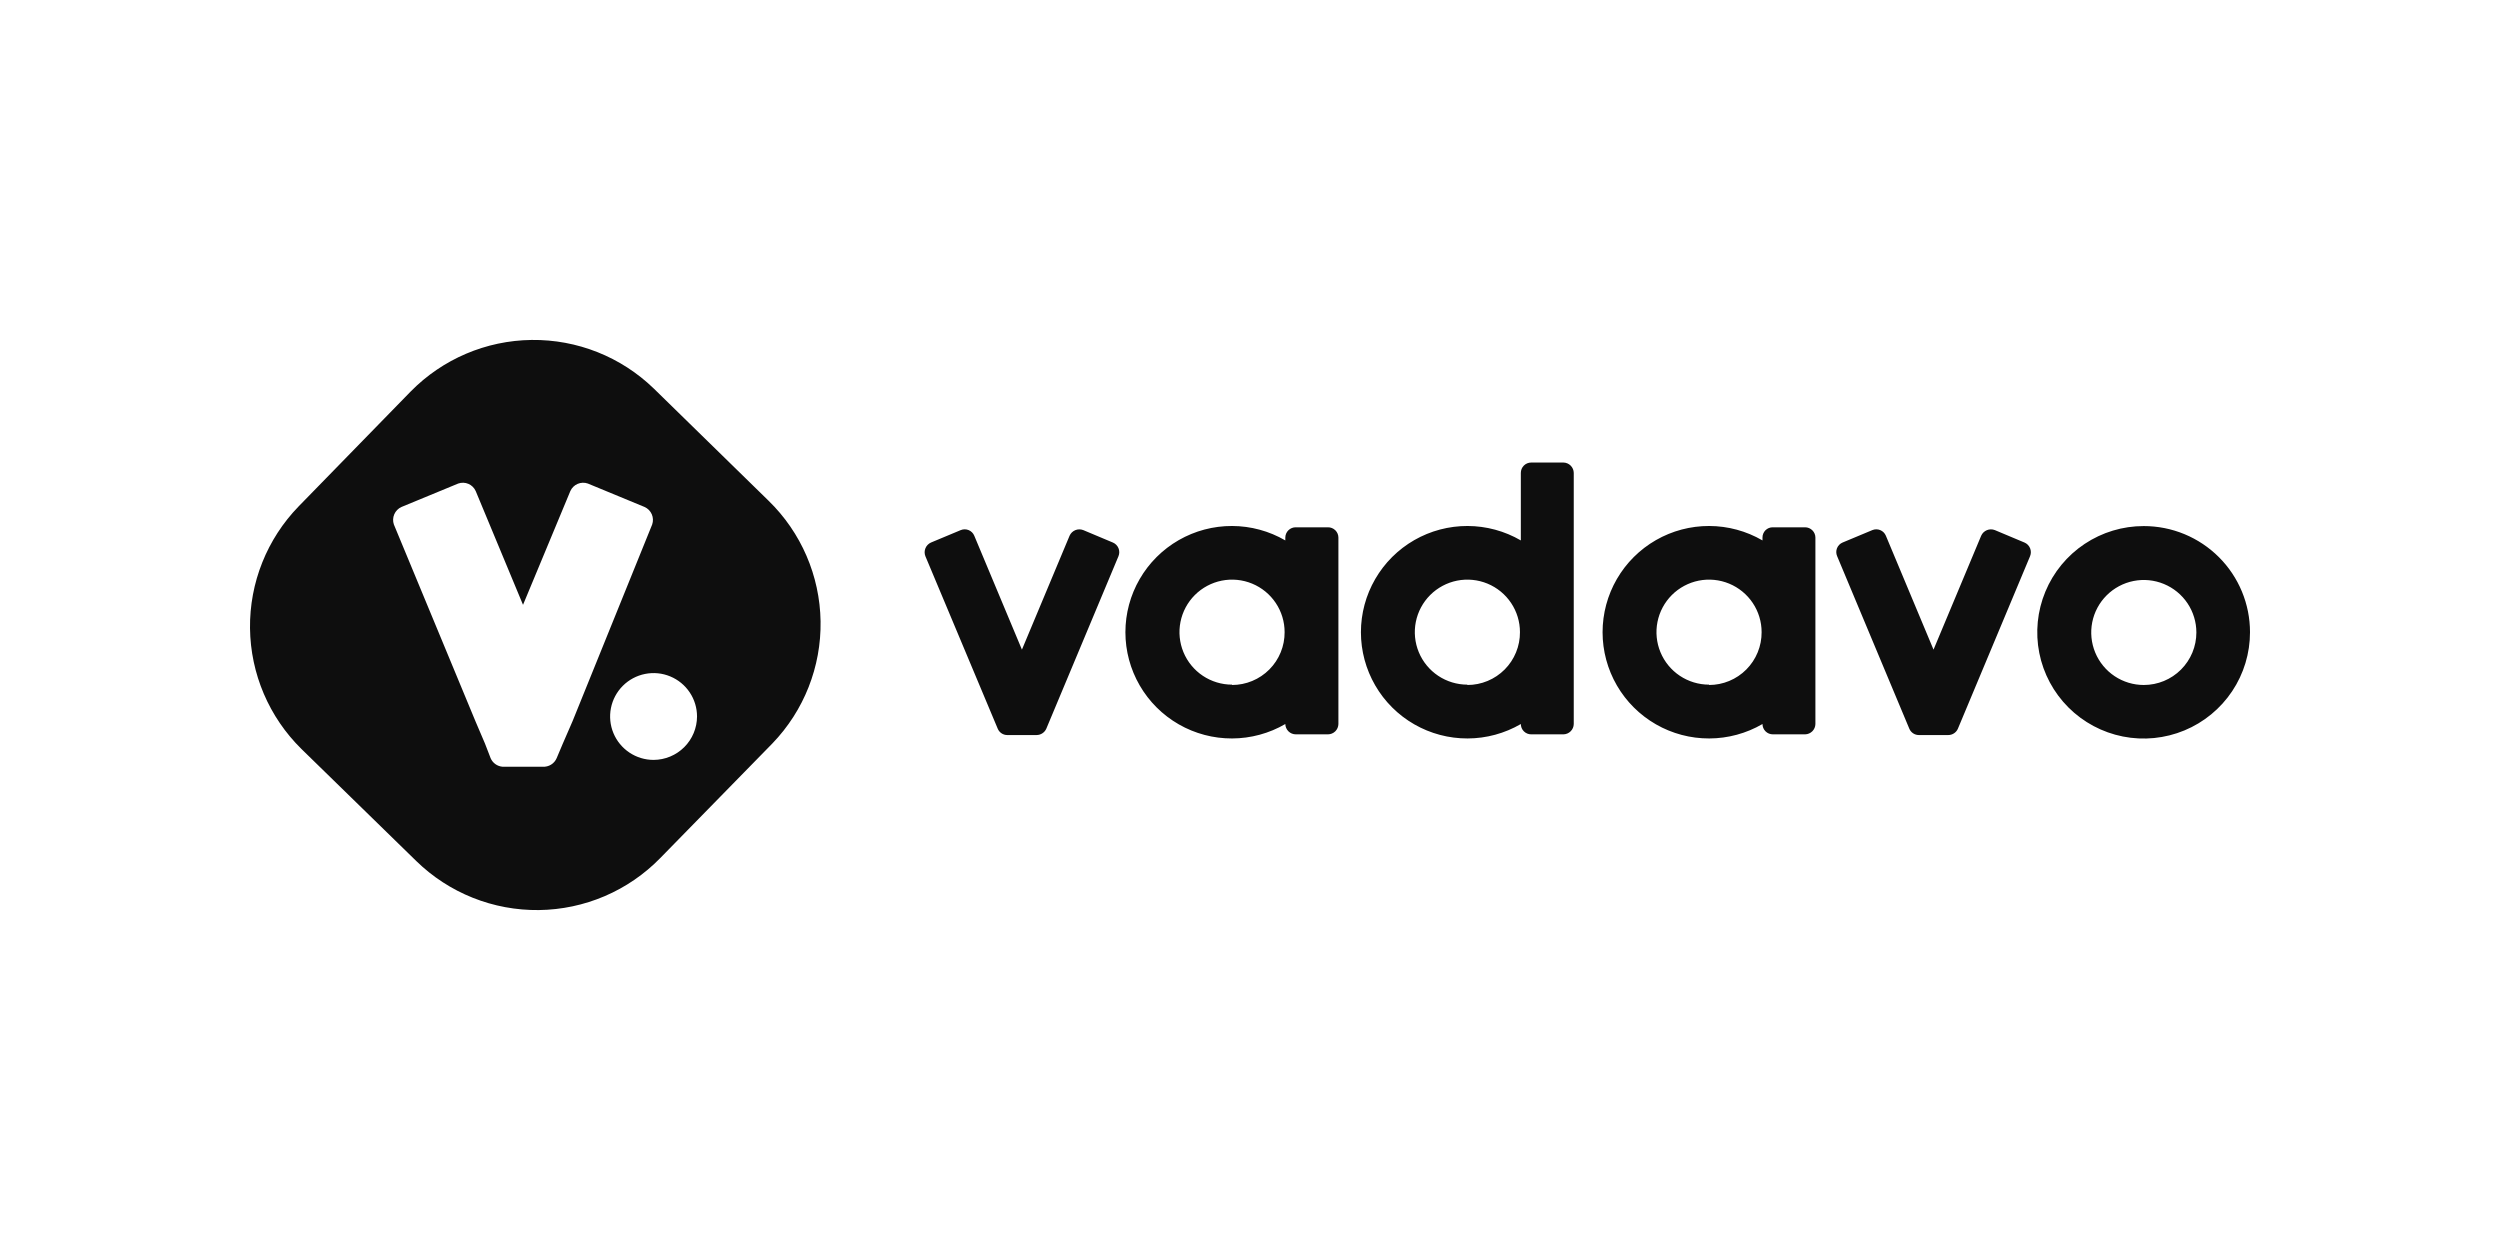 <svg xmlns="http://www.w3.org/2000/svg" width="240" height="120" viewBox="0 0 240 120" fill="none"><path d="M106.836 52.083L103.993 50.889C103.747 50.793 103.473 50.795 103.229 50.895C102.985 50.996 102.788 51.186 102.681 51.427L98.105 62.365L93.529 51.427C93.429 51.184 93.236 50.992 92.993 50.891C92.75 50.79 92.477 50.789 92.234 50.889L89.374 52.083C89.133 52.19 88.942 52.386 88.842 52.63C88.741 52.874 88.739 53.147 88.836 53.393L95.784 69.96C95.859 70.138 95.986 70.291 96.147 70.398C96.308 70.506 96.498 70.564 96.692 70.565H99.518C99.714 70.562 99.905 70.504 100.069 70.397C100.233 70.29 100.363 70.138 100.443 69.96L107.375 53.393C107.475 53.148 107.475 52.873 107.375 52.627C107.274 52.382 107.08 52.186 106.836 52.083ZM194.349 52.083L191.506 50.889C191.26 50.793 190.986 50.795 190.742 50.895C190.497 50.996 190.301 51.186 190.194 51.427L185.618 62.365L181.042 51.427C180.941 51.184 180.749 50.992 180.506 50.891C180.263 50.79 179.99 50.789 179.747 50.889L176.887 52.083C176.766 52.134 176.656 52.208 176.564 52.302C176.473 52.396 176.4 52.507 176.352 52.629C176.303 52.751 176.28 52.881 176.282 53.012C176.284 53.144 176.313 53.273 176.365 53.393L183.296 69.96C183.372 70.138 183.498 70.291 183.66 70.398C183.821 70.506 184.011 70.564 184.205 70.565H187.031C187.227 70.565 187.42 70.507 187.584 70.4C187.748 70.293 187.878 70.139 187.956 69.96L194.887 53.393C194.988 53.148 194.988 52.873 194.887 52.627C194.787 52.382 194.593 52.186 194.349 52.083ZM128.487 60.685V51.612C128.487 51.48 128.461 51.35 128.41 51.229C128.359 51.107 128.285 50.997 128.191 50.905C128.097 50.813 127.985 50.74 127.863 50.691C127.741 50.642 127.61 50.618 127.478 50.621H124.399C124.268 50.618 124.137 50.642 124.014 50.691C123.892 50.74 123.781 50.813 123.687 50.905C123.593 50.997 123.518 51.107 123.467 51.229C123.416 51.35 123.39 51.48 123.39 51.612V51.881C121.838 50.978 120.075 50.5 118.28 50.495C116.484 50.489 114.718 50.957 113.161 51.851C111.604 52.745 110.311 54.033 109.412 55.586C108.512 57.138 108.039 58.9 108.039 60.694C108.039 62.487 108.512 64.249 109.412 65.801C110.311 67.354 111.604 68.642 113.161 69.536C114.718 70.43 116.484 70.897 118.28 70.892C120.075 70.887 121.838 70.409 123.39 69.506C123.394 69.77 123.503 70.023 123.691 70.208C123.88 70.394 124.134 70.497 124.399 70.497H127.478C127.743 70.497 127.997 70.394 128.186 70.208C128.375 70.023 128.483 69.77 128.487 69.506V60.702V60.685ZM118.276 65.726C117.278 65.726 116.302 65.43 115.472 64.876C114.642 64.322 113.995 63.535 113.613 62.614C113.231 61.693 113.131 60.679 113.326 59.702C113.521 58.724 114.001 57.826 114.707 57.121C115.413 56.416 116.312 55.936 117.291 55.741C118.27 55.547 119.285 55.647 120.207 56.028C121.129 56.41 121.918 57.056 122.472 57.885C123.027 58.714 123.323 59.688 123.323 60.685C123.327 61.35 123.2 62.009 122.948 62.624C122.697 63.24 122.325 63.799 121.856 64.271C121.387 64.743 120.829 65.117 120.215 65.372C119.6 65.628 118.941 65.759 118.276 65.759V65.726ZM151.08 60.685V45.395C151.076 45.134 150.97 44.884 150.785 44.699C150.6 44.514 150.35 44.408 150.088 44.404H146.992C146.862 44.404 146.733 44.43 146.613 44.479C146.492 44.529 146.383 44.602 146.291 44.694C146.198 44.786 146.125 44.896 146.075 45.016C146.026 45.136 146 45.265 146 45.395V51.881C144.448 50.978 142.685 50.5 140.89 50.495C139.094 50.489 137.328 50.957 135.771 51.851C134.214 52.745 132.921 54.033 132.022 55.586C131.122 57.138 130.648 58.9 130.648 60.694C130.648 62.487 131.122 64.249 132.022 65.801C132.921 67.354 134.214 68.642 135.771 69.536C137.328 70.43 139.094 70.897 140.89 70.892C142.685 70.887 144.448 70.409 146 69.506C146 69.636 146.026 69.765 146.075 69.885C146.125 70.006 146.198 70.115 146.291 70.207C146.383 70.299 146.492 70.372 146.613 70.422C146.733 70.472 146.862 70.497 146.992 70.497H150.088C150.35 70.493 150.6 70.387 150.785 70.202C150.97 70.017 151.076 69.768 151.08 69.506V60.702V60.685ZM140.869 65.726C139.871 65.726 138.895 65.43 138.065 64.876C137.235 64.322 136.588 63.535 136.206 62.614C135.824 61.693 135.724 60.679 135.919 59.702C136.114 58.724 136.594 57.826 137.3 57.121C138.006 56.416 138.905 55.936 139.884 55.741C140.863 55.547 141.878 55.647 142.8 56.028C143.722 56.41 144.511 57.056 145.065 57.885C145.62 58.714 145.916 59.688 145.916 60.685C145.92 61.35 145.793 62.009 145.541 62.624C145.29 63.24 144.919 63.799 144.45 64.271C143.98 64.743 143.423 65.117 142.808 65.372C142.194 65.628 141.535 65.759 140.869 65.759V65.726ZM174.279 60.685V51.612C174.279 51.349 174.175 51.097 173.988 50.911C173.802 50.725 173.55 50.621 173.287 50.621H170.191C170.06 50.618 169.93 50.642 169.809 50.691C169.687 50.74 169.577 50.813 169.484 50.906C169.392 50.998 169.319 51.109 169.27 51.23C169.221 51.351 169.196 51.481 169.199 51.612V51.881C167.647 50.978 165.884 50.5 164.088 50.495C162.293 50.489 160.527 50.957 158.97 51.851C157.413 52.745 156.12 54.033 155.22 55.586C154.321 57.138 153.847 58.9 153.847 60.694C153.847 62.487 154.321 64.249 155.22 65.801C156.12 67.354 157.413 68.642 158.97 69.536C160.527 70.43 162.293 70.897 164.088 70.892C165.884 70.887 167.647 70.409 169.199 69.506C169.199 69.769 169.303 70.021 169.489 70.207C169.676 70.393 169.928 70.497 170.191 70.497H173.287C173.549 70.493 173.798 70.387 173.984 70.202C174.169 70.017 174.275 69.768 174.279 69.506V60.702V60.685ZM164.068 65.726C163.07 65.726 162.094 65.43 161.264 64.876C160.434 64.322 159.787 63.535 159.405 62.614C159.023 61.693 158.923 60.679 159.118 59.702C159.313 58.724 159.793 57.826 160.499 57.121C161.205 56.416 162.104 55.936 163.083 55.741C164.062 55.547 165.077 55.647 165.999 56.028C166.921 56.41 167.709 57.056 168.264 57.885C168.819 58.714 169.115 59.688 169.115 60.685C169.119 61.35 168.992 62.009 168.74 62.624C168.488 63.24 168.117 63.799 167.648 64.271C167.179 64.743 166.621 65.117 166.007 65.372C165.392 65.628 164.733 65.759 164.068 65.759V65.726ZM205.805 50.503C203.784 50.5 201.808 51.096 200.126 52.215C198.444 53.334 197.132 54.927 196.358 56.791C195.583 58.656 195.379 60.708 195.772 62.687C196.166 64.667 197.139 66.486 198.568 67.913C199.997 69.341 201.818 70.312 203.8 70.706C205.783 71.099 207.837 70.895 209.704 70.121C211.571 69.347 213.165 68.037 214.286 66.358C215.407 64.678 216.003 62.704 216 60.685C216 59.348 215.736 58.024 215.224 56.789C214.712 55.553 213.961 54.431 213.014 53.485C212.067 52.54 210.944 51.79 209.707 51.278C208.47 50.766 207.144 50.503 205.805 50.503ZM205.805 65.759C204.807 65.759 203.831 65.464 203.001 64.91C202.171 64.356 201.525 63.569 201.143 62.648C200.761 61.727 200.661 60.713 200.855 59.735C201.05 58.758 201.531 57.859 202.237 57.154C202.942 56.45 203.842 55.969 204.821 55.775C205.8 55.58 206.814 55.68 207.737 56.062C208.659 56.443 209.447 57.089 210.002 57.918C210.556 58.747 210.852 59.722 210.852 60.719C210.852 62.056 210.32 63.338 209.374 64.283C208.428 65.228 207.144 65.759 205.805 65.759ZM73.779 48.067L62.76 37.297C59.621 34.257 55.406 32.581 51.035 32.635C46.663 32.688 42.49 34.467 39.427 37.582L28.677 48.605C25.632 51.737 23.951 55.946 24.001 60.312C24.052 64.678 25.829 68.847 28.946 71.909L39.965 82.662C41.521 84.18 43.361 85.376 45.38 86.183C47.4 86.99 49.558 87.392 51.733 87.366C53.908 87.339 56.056 86.885 58.055 86.029C60.054 85.173 61.864 83.931 63.383 82.376L74.149 71.371C77.181 68.225 78.844 64.009 78.775 59.643C78.706 55.277 76.91 51.115 73.779 48.067ZM54.029 71.388L53.44 72.782C53.329 73.042 53.14 73.261 52.899 73.409C52.658 73.556 52.377 73.625 52.094 73.606H48.242C47.994 73.586 47.757 73.499 47.555 73.353C47.353 73.208 47.195 73.011 47.098 72.782L46.56 71.388L45.635 69.22L37.812 50.352C37.702 50.032 37.715 49.683 37.849 49.372C37.983 49.062 38.227 48.812 38.535 48.672L43.986 46.42C44.306 46.306 44.657 46.318 44.969 46.452C45.281 46.586 45.531 46.833 45.668 47.143L50.21 58.064L54.752 47.143C54.89 46.833 55.14 46.586 55.452 46.452C55.764 46.318 56.115 46.306 56.435 46.42L61.885 48.672C62.193 48.812 62.438 49.062 62.572 49.372C62.706 49.683 62.719 50.032 62.609 50.352L54.971 69.22L54.029 71.388ZM62.743 72.951C61.918 72.951 61.112 72.706 60.425 72.248C59.739 71.79 59.205 71.14 58.889 70.378C58.573 69.617 58.49 68.779 58.651 67.971C58.812 67.162 59.21 66.42 59.793 65.837C60.377 65.254 61.12 64.858 61.929 64.697C62.739 64.536 63.578 64.618 64.34 64.934C65.102 65.249 65.754 65.783 66.212 66.469C66.671 67.154 66.915 67.96 66.915 68.784C66.911 69.887 66.47 70.945 65.689 71.725C64.907 72.506 63.849 72.946 62.743 72.951Z" fill="#0E0E0E"></path></svg>